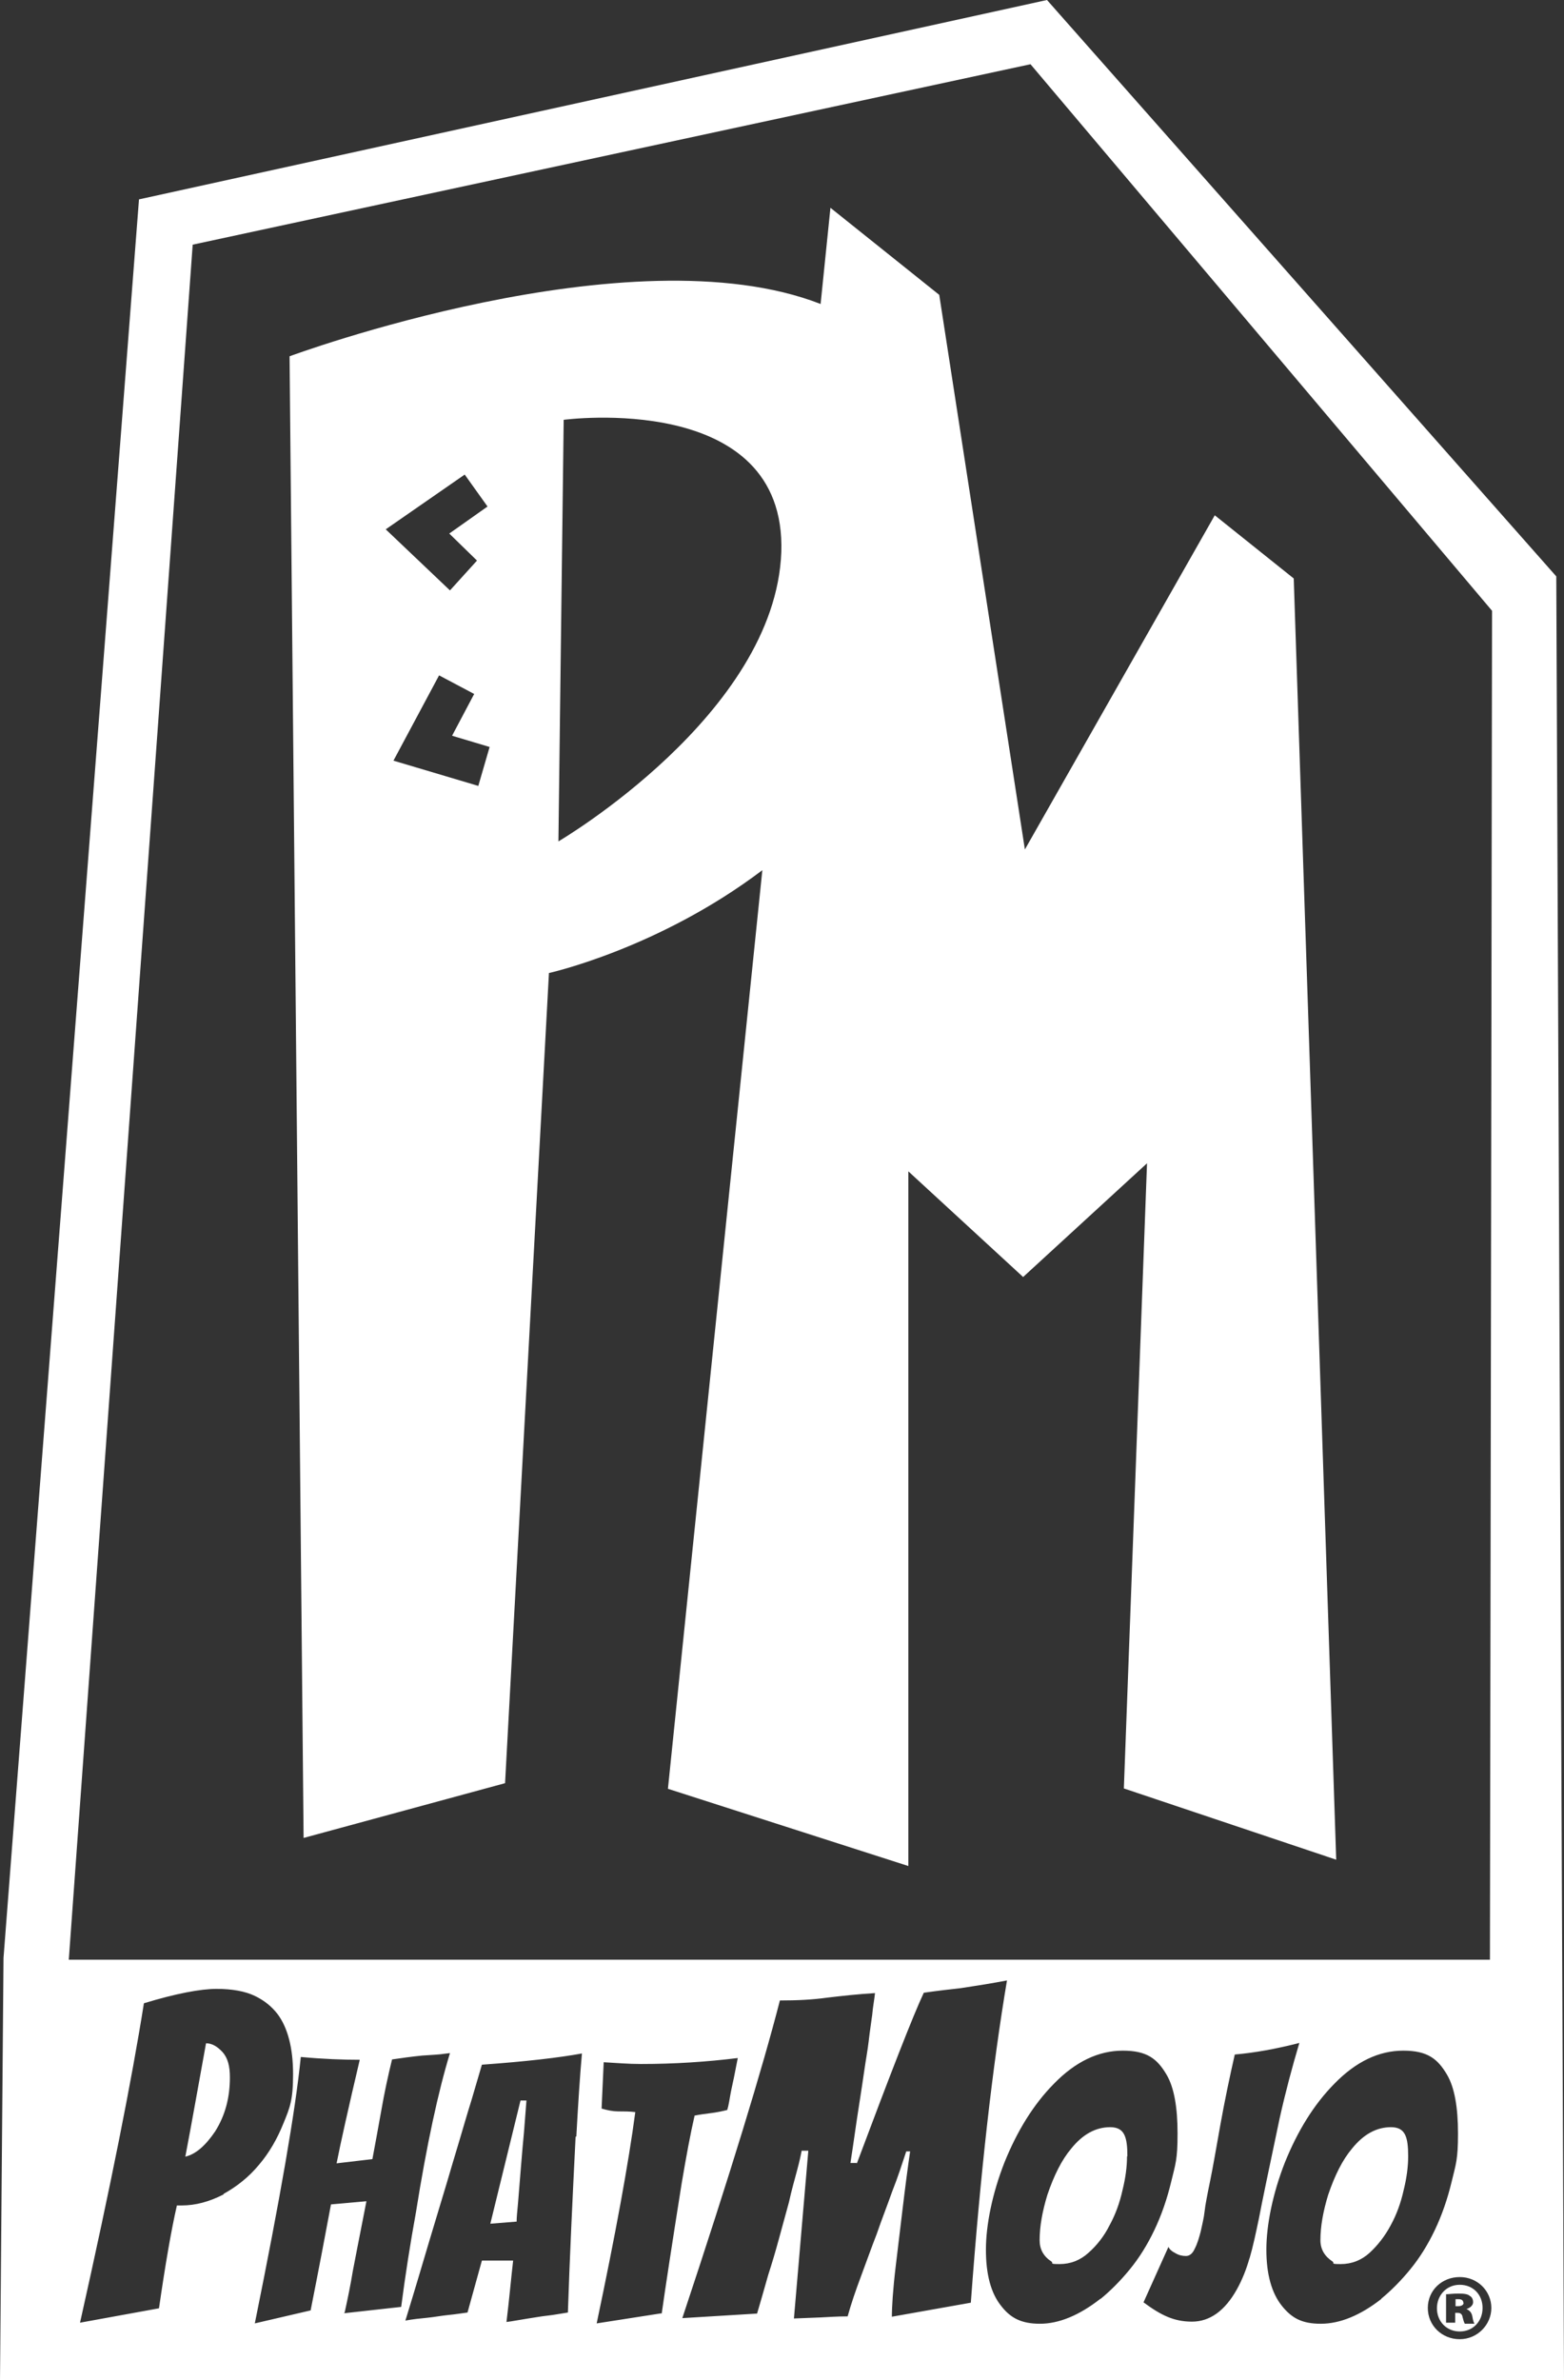 <?xml version="1.0" encoding="UTF-8"?>
<svg id="Layer_1" xmlns="http://www.w3.org/2000/svg" version="1.1" viewBox="0 0 445.6 678.1">
  <rect x="0" y="0" width="445.6" height="678.1" fill="#333333" stroke="none"/>
  <!-- Generator: Adobe Illustrator 29.8.1, SVG Export Plug-In . SVG Version: 2.1.1 Build 2)  -->
  <defs>
    <style>
      .st0 {
        fill: #fff;
      }
    </style>
  </defs>
  <path class="st0" d="M424.5,558.3H19.6L54.9,69.7l238.7-51.4,131.5,155.7-.6,384.3ZM63.6,625.2c-3.9,2-7.8,3.1-11.9,3.1h-1.3c-1.6,7-3.3,16.8-5.1,29.3l-22.5,4.1c8.8-39.2,14.8-69.5,18.2-91,9.2-2.8,16.2-4.1,20.7-4.1s8.2.7,10.9,2,4.8,3,6.5,5.2c2.9,3.9,4.4,9.7,4.4,17.1s-.9,9.5-2.7,13.9c-1.8,4.5-4.1,8.5-7,11.9-2.9,3.5-6.3,6.2-10.1,8.3v.2ZM98.2,658.8c.9-4.1,1.7-8,2.3-11.7.7-3.7,1.4-7.2,2.1-10.8s1.3-6.7,1.8-9.2l-10.1.9c-1.6,8.6-3.5,18.6-5.8,30.2l-15.9,3.7c7.2-35.5,11.6-60.8,13.1-75.9,6.5.6,12,.8,16.8.8-3.3,14-5.5,23.9-6.6,29.5l10.2-1.2c.9-4.9,1.8-9.6,2.6-14.2.8-4.6,1.8-9.3,3-14.2,2.7-.4,5.6-.8,8.6-1.1,3-.2,5.1-.3,6.2-.5l1.7-.2c-3.3,10.8-6.6,25.9-9.7,45.4-1.6,8.8-3,17.7-4.2,26.9l-16.2,1.8v-.2ZM164,608.6c-.9,18.1-1.7,34.8-2.2,50.2-2,.3-4,.7-5.9.9s-3.9.6-6,.9c-2,.3-3.9.7-5.6.9.8-6.5,1.3-12.4,1.9-17.5h-8.9c0,0-4.1,14.8-4.1,14.8-1.6.2-3.3.5-5.4.7-2,.2-4.1.6-6.1.8s-4.1.4-6.2.8c2.8-9.1,5.1-16.9,7-23.3,1.9-6.3,3.5-11.6,4.7-15.6,1.2-4.1,2.4-8.1,3.6-12.1,1.2-4,2.3-7.9,3.5-11.7,1.1-3.8,2.1-7.1,3-10.2,12.5-.9,22-2,28.5-3.2-.6,6.7-1.1,14.6-1.6,23.7h-.2ZM188.6,659l-18.6,2.9c5.4-25.6,9.1-45.8,11-60.2-1.7-.2-3.2-.2-4.9-.2-1.4,0-3-.3-4.7-.8l.6-13.2c3.6.2,7,.5,10.6.5,9.5,0,18.7-.6,27.6-1.7l-1.1,5.6c-.3,1.5-.7,3.1-1,4.8s-.5,3.1-.9,4.4c-1.6.4-3.1.7-4.7.9-1.6.2-3.1.4-4.6.7-1.2,5.2-2.4,11.7-3.7,19.4-2.7,17-4.6,29.4-5.7,37.2v-.3ZM254.1,660.2c0-3,.3-7.9,1.1-14.6l1.8-15c.9-7.6,1.7-13.6,2.3-17.7h-1.1c-1.2,3.6-2.4,7.4-4,11.4-1.4,4-3,8-4.4,12.1-1.6,4.1-3,8.1-4.5,12.1s-2.8,7.8-3.8,11.4c-3,0-5.6.2-7.7.3l-7.6.3,4.1-47.8h-1.9c-.2,1.1-.6,3-1.3,5.6-.7,2.7-1.6,5.7-2.3,9-.9,3.3-1.9,6.9-2.9,10.6-1,3.7-2,7-3,10.1-1.5,5.3-2.6,9.1-3.2,11.1l-21.3,1.3c13.7-41.2,22.9-71.4,27.8-90.5,4.8,0,9.2-.2,13.5-.8,4.2-.5,8.7-1,13.6-1.3-.2,1.9-.6,3.9-.8,6.2-.3,2.3-.7,4.8-1,7.5-.3,2.6-.8,5.2-1.2,8-.4,2.7-.9,6.2-1.6,10.6-.7,4.3-1.4,9.7-2.4,16.1h1.8v.2c9.7-25.9,16-42.1,19.1-48.7,4.2-.6,7.8-1,10.5-1.3,2.7-.4,5-.8,7-1.1,1.9-.3,4-.7,6.2-1.1-4.1,24.3-7.6,54.9-10.3,91.8l-22.5,4v.2ZM313.5,654.9c-6,4.7-11.8,7.1-17.2,7.1s-8.4-1.7-11-5c-3-3.7-4.4-9.1-4.4-16.1s1.8-16,5.3-24.9c3.6-8.9,8.2-16.4,14-22.3,6.2-6.4,12.8-9.5,19.7-9.5s9.8,2.3,12.5,6.9c2.1,3.6,3.1,9.2,3.1,16.7s-.6,8.7-1.8,13.7c-1.2,5-2.8,9.6-4.8,13.8s-4.3,7.9-7,11.2-5.5,6.1-8.3,8.4h-.1ZM356,643.3c-.9,3.2-2.1,6.2-3.6,8.9-3.4,6.1-7.7,9.2-12.8,9.2s-8.8-1.8-13.8-5.5l7.1-15.8c.3.7,1,1.3,2,1.8,1,.6,2,.8,3,.8s1.9-.7,2.5-2.1c.7-1.3,1.2-3,1.7-4.9.4-1.9.9-3.8,1.1-5.7s.8-4.9,1.6-8.8c.8-3.9,1.7-9.2,2.9-15.9,1.2-6.7,2.6-13.4,4.1-20,5.7-.5,11.8-1.6,18.4-3.3-2,6.7-3.9,13.8-5.6,21.4-3.1,14.7-5.1,24.2-5.9,28.5-.9,4.3-1.7,8.1-2.7,11.5h0ZM393.6,654.9c-6,4.7-11.8,7.1-17.3,7.1s-8.3-1.7-11-5c-3-3.7-4.5-9.1-4.5-16.1s1.8-16,5.3-24.9c3.6-8.9,8.2-16.4,14-22.3,6.2-6.4,12.8-9.5,19.7-9.5s9.8,2.3,12.5,6.9c2.1,3.6,3.1,9.2,3.1,16.7s-.6,8.7-1.8,13.7c-1.2,5-2.8,9.6-4.8,13.8s-4.3,7.9-7,11.2-5.5,6.1-8.3,8.4h0ZM443.4,164.2L298.3,0,39.6,56.8,1,557.8l-1,120.3h445.6l-2.2-513.8h0ZM415.9,666.4c-5.1,0-9.1-3.9-9.1-8.9s4-8.8,9.1-8.8,9,4,9,8.8-4,8.9-9,8.9Z"/>
  <g>
    <g>
      <path class="st0" d="M65.5,591.8c0,5.7-1.3,10.8-4.2,15.4-2.7,4-5.5,6.5-8.5,7.2,1.8-9.4,3.7-20.2,5.9-32.3,1.7,0,3.2.9,4.7,2.5,1.5,1.7,2.1,4,2.1,7.2h0Z"/>
      <path class="st0" d="M150,598.3l-.7,9c-.6,6.2-1.1,12.9-1.7,20.2-.1,1.2-.2,2.3-.3,3.3s-.1,1.7-.1,2.1l-7.5.6,8.6-35.1h1.7Z"/>
      <path class="st0" d="M321.1,614.3c0,2.9-.4,6.1-1.3,9.7-.8,3.6-2,6.9-3.7,10-1.5,3-3.6,5.7-6,7.8-2.3,2.1-5.1,3.2-8.2,3.2s-1.7-.2-2.3-.7c-2.3-1.5-3.4-3.5-3.4-6.1,0-4,.8-8.3,2.2-12.9,1.9-5.6,4.1-10,6.8-13.2,3.3-4.1,7-6.1,11.1-6.1s4.9,2.8,4.9,8.3h-.1Z"/>
      <path class="st0" d="M401.2,614.3c0,2.9-.4,6.1-1.3,9.7-.8,3.6-2,6.9-3.7,10-1.6,3-3.7,5.7-6,7.8s-5.1,3.2-8.2,3.2-1.7-.2-2.3-.7c-2.3-1.5-3.5-3.5-3.5-6.1,0-4,.8-8.3,2.2-12.9,1.9-5.6,4.1-10,6.8-13.2,3.3-4.1,7-6.1,11.1-6.1s4.9,2.8,4.9,8.3Z"/>
    </g>
    <path class="st0" d="M380.7,529.8l-12.1-365-22.5-18-54.1,95.2-24.4-158-31-24.8-2.8,27.4c-54.2-21.1-151.3,14.9-151.3,14.9l4,422.1,57.4-15.6,12.5-230.8s31.2-6.9,60.8-29.3l-26.9,261.7,68.5,22v-197.9l32.7,30.1,35.3-32.4-6.6,178.1,60.5,20.3h0ZM132.4,135.2l6.5,9.1-10.9,7.7,7.9,7.7-7.7,8.5-18.3-17.4,22.5-15.6ZM136.3,223.9l-24.2-7.2,13-24.3,10,5.3-6.3,11.9,10.7,3.2-3.2,11h0ZM222.6,157.3c-1.7,46.2-63.5,82.4-63.5,82.4l1.5-120.1s63.6-8.5,62,37.8h0Z"/>
    <path class="st0" d="M415.9,650.9c-3.8,0-6.5,3-6.5,6.7s2.7,6.6,6.5,6.6,6.5-2.9,6.5-6.7-2.7-6.6-6.5-6.6ZM417.3,661.9c-.2-.3-.4-1-.6-1.8-.1-.8-.6-1.2-1.3-1.2h-.8v2.8h-2.6v-8.1c.6,0,1.9-.2,3.6-.2s2.7.2,3.2.7c.6.3.9,1,.9,1.8s-.8,1.6-1.9,1.9h0c.9.4,1.5,1,1.7,2.2s.4,1.7.6,2h-2.8Z"/>
    <path class="st0" d="M417,656c0,.7-.7,1-1.6,1h-.7v-2h.8c.9,0,1.4.3,1.4,1h.1Z"/>
  </g>
</svg>